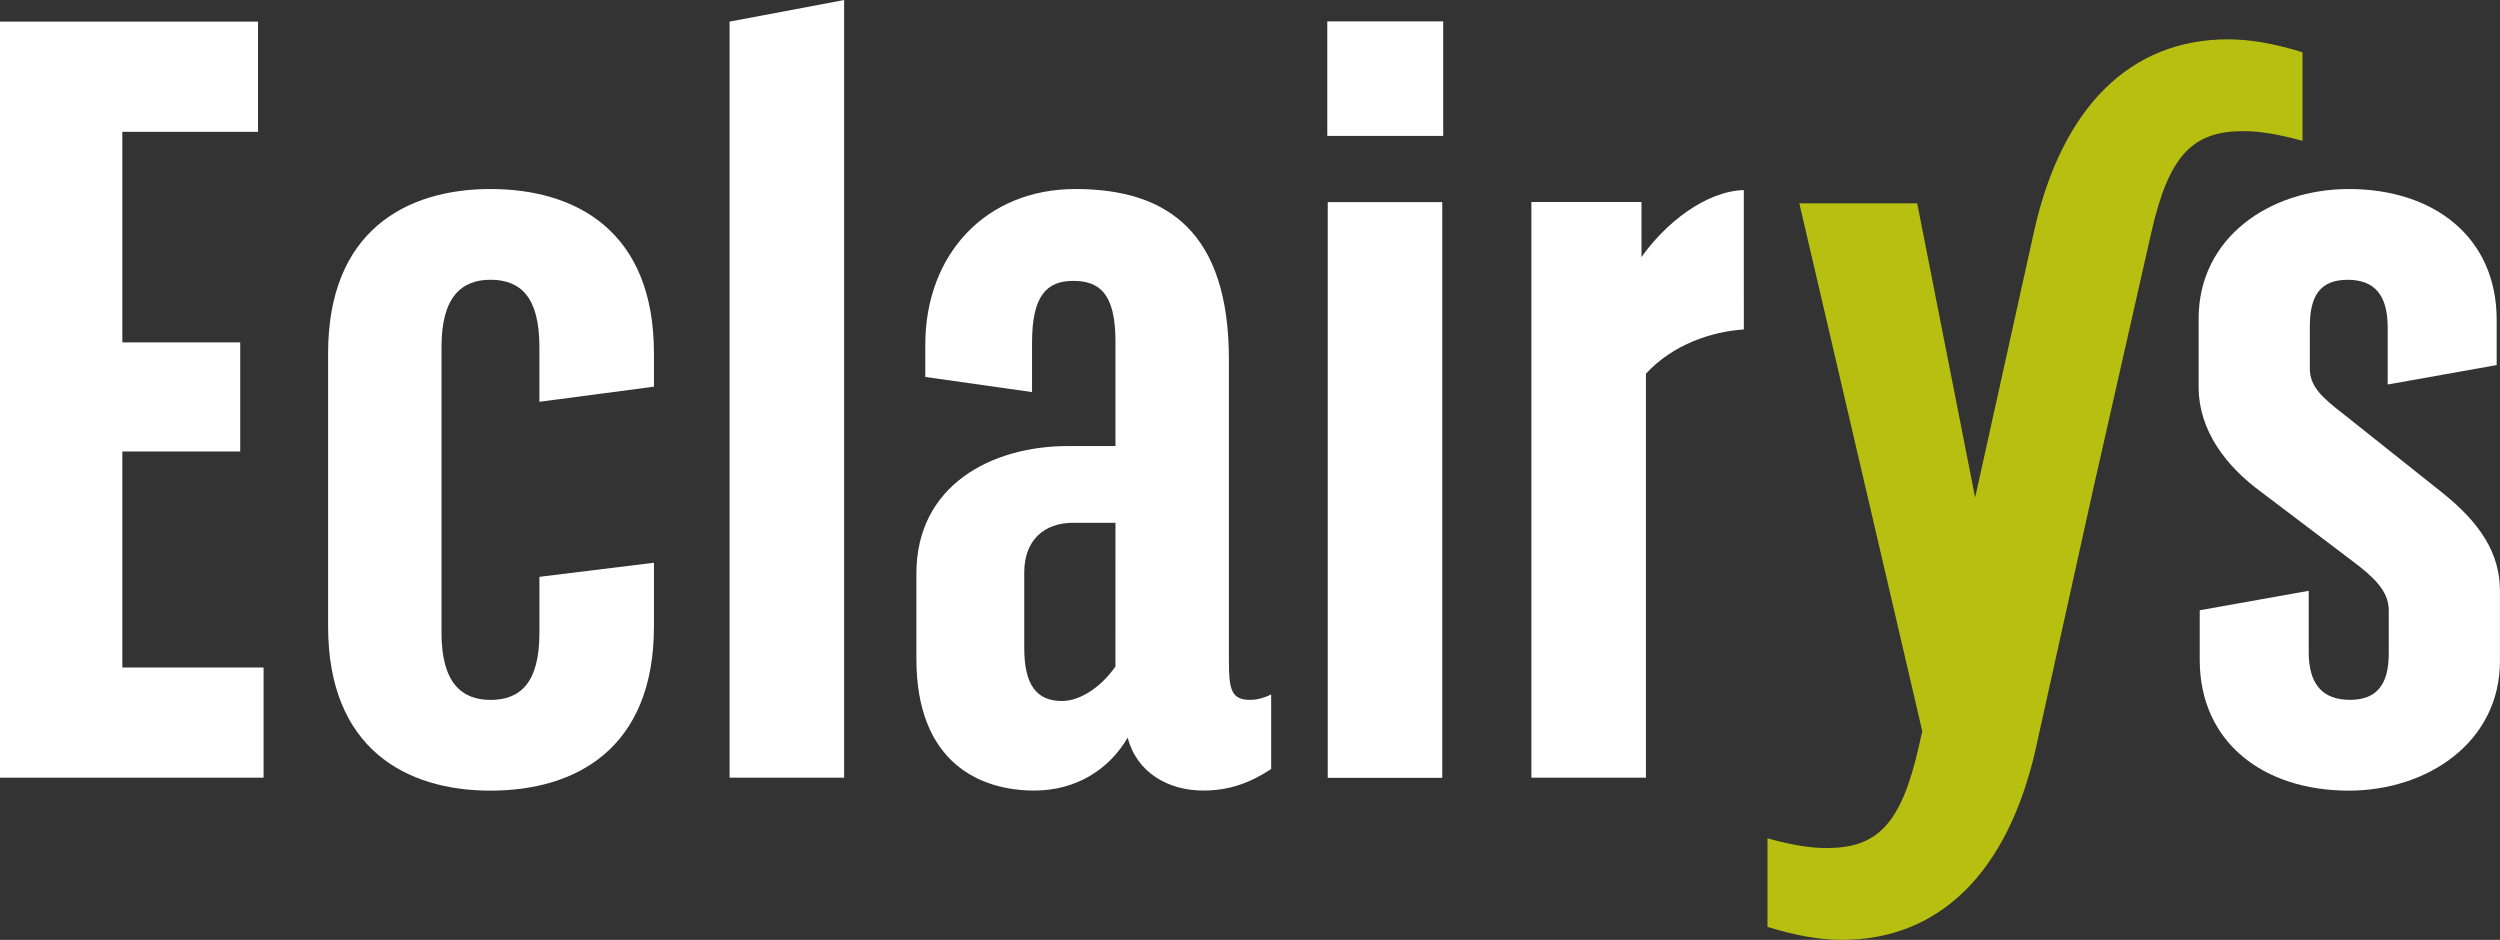 <svg width="133" height="50" viewBox="0 0 133 50" fill="none" xmlns="http://www.w3.org/2000/svg">
<rect x="0" y="0" width="133" height="50" fill="#333333" stroke="none"/>
<path d="M13.726 1.15V7.013H6.508V18.215H12.78V24.019H6.508V35.511H14.022V41.372H0V1.15H13.726Z" fill="white"/>
<path d="M23.488 33.672C23.488 36.315 24.554 37.235 26.093 37.235C27.69 37.235 28.697 36.317 28.697 33.672V30.687L34.79 29.937V33.328C34.79 39.821 30.648 42.062 26.093 42.062C21.596 42.062 17.455 39.821 17.455 33.328V18.79C17.455 12.297 21.596 10.056 26.093 10.056C30.648 10.056 34.79 12.295 34.79 18.79V20.571L28.696 21.375V18.445C28.696 15.802 27.69 14.883 26.092 14.883C24.554 14.883 23.488 15.801 23.488 18.445L23.488 33.672Z" fill="white"/>
<path d="M38.813 41.372V1.15L44.907 0.002V41.372H38.813Z" fill="white"/>
<path d="M54.905 20.859L49.226 20.054V18.33C49.226 13.561 52.42 10.056 57.213 10.056C62.182 10.056 65.378 12.412 65.378 19.135V35.166C65.378 36.66 65.496 37.233 66.501 37.233C66.797 37.233 67.153 37.175 67.626 36.945V40.91C66.501 41.657 65.378 42.058 64.017 42.058C62.123 42.058 60.467 41.081 59.993 39.242C58.988 40.966 57.213 42.058 55.024 42.058C52.184 42.058 48.752 40.621 48.752 35.048V30.511C48.752 25.799 52.776 23.731 56.799 23.731H59.343V18.158C59.343 15.572 58.455 14.943 57.094 14.943C55.674 14.943 54.905 15.747 54.905 18.218V20.859ZM59.343 27.812H57.094C55.556 27.812 54.49 28.73 54.49 30.455V34.477C54.49 36.431 55.14 37.293 56.501 37.293C57.507 37.293 58.632 36.488 59.342 35.456L59.343 27.812Z" fill="white"/>
<path d="M92.772 17.526C91.055 17.641 88.985 18.33 87.564 19.881V41.372H81.47V10.745H87.327V13.676C88.629 11.839 90.758 10.171 92.77 10.113L92.772 17.526Z" fill="white"/>
<path d="M129.92 26.203C131.932 27.81 132.997 29.418 132.997 31.431V35.166C132.997 39.477 129.151 42.062 124.955 42.062C120.399 42.062 117.026 39.477 117.026 35.109V32.466L122.824 31.431V34.706C122.824 36.431 123.59 37.232 125.014 37.232C126.437 37.232 127.082 36.428 127.082 34.761V32.465C127.082 31.43 126.254 30.683 125.189 29.878L120.337 26.204C118.444 24.827 116.967 22.928 116.967 20.573V16.951C116.967 12.641 120.753 10.056 124.955 10.056C129.51 10.056 132.823 12.641 132.823 17.009V19.422L127.025 20.456V17.411C127.025 15.687 126.315 14.885 124.895 14.885C123.475 14.885 122.883 15.689 122.883 17.355V19.597C122.883 20.573 123.534 21.148 124.722 22.067L129.92 26.203Z" fill="white"/>
<path d="M76.778 1.139V7.23H70.612V1.139H76.778ZM76.728 10.753V41.38H70.636V10.753H76.728Z" fill="white"/>
<path d="M118.53 2.092C113.321 2.092 109.714 5.712 108.235 12.205L105.171 26.046L105.076 26.466L101.995 10.816H95.724L102.265 38.902L102.081 39.715C101.134 43.91 99.832 45.117 97.171 45.117C96.283 45.117 95.277 44.944 94.03 44.599V49.311C95.51 49.77 96.811 50 97.995 50C103.203 50 106.81 46.38 108.289 39.887L111.353 26.046L114.448 12.377C115.395 8.183 116.696 6.976 119.359 6.976C120.246 6.976 121.252 7.149 122.494 7.493V2.781C121.014 2.322 119.713 2.092 118.53 2.092Z" fill="#B7BF10"/>
</svg>
